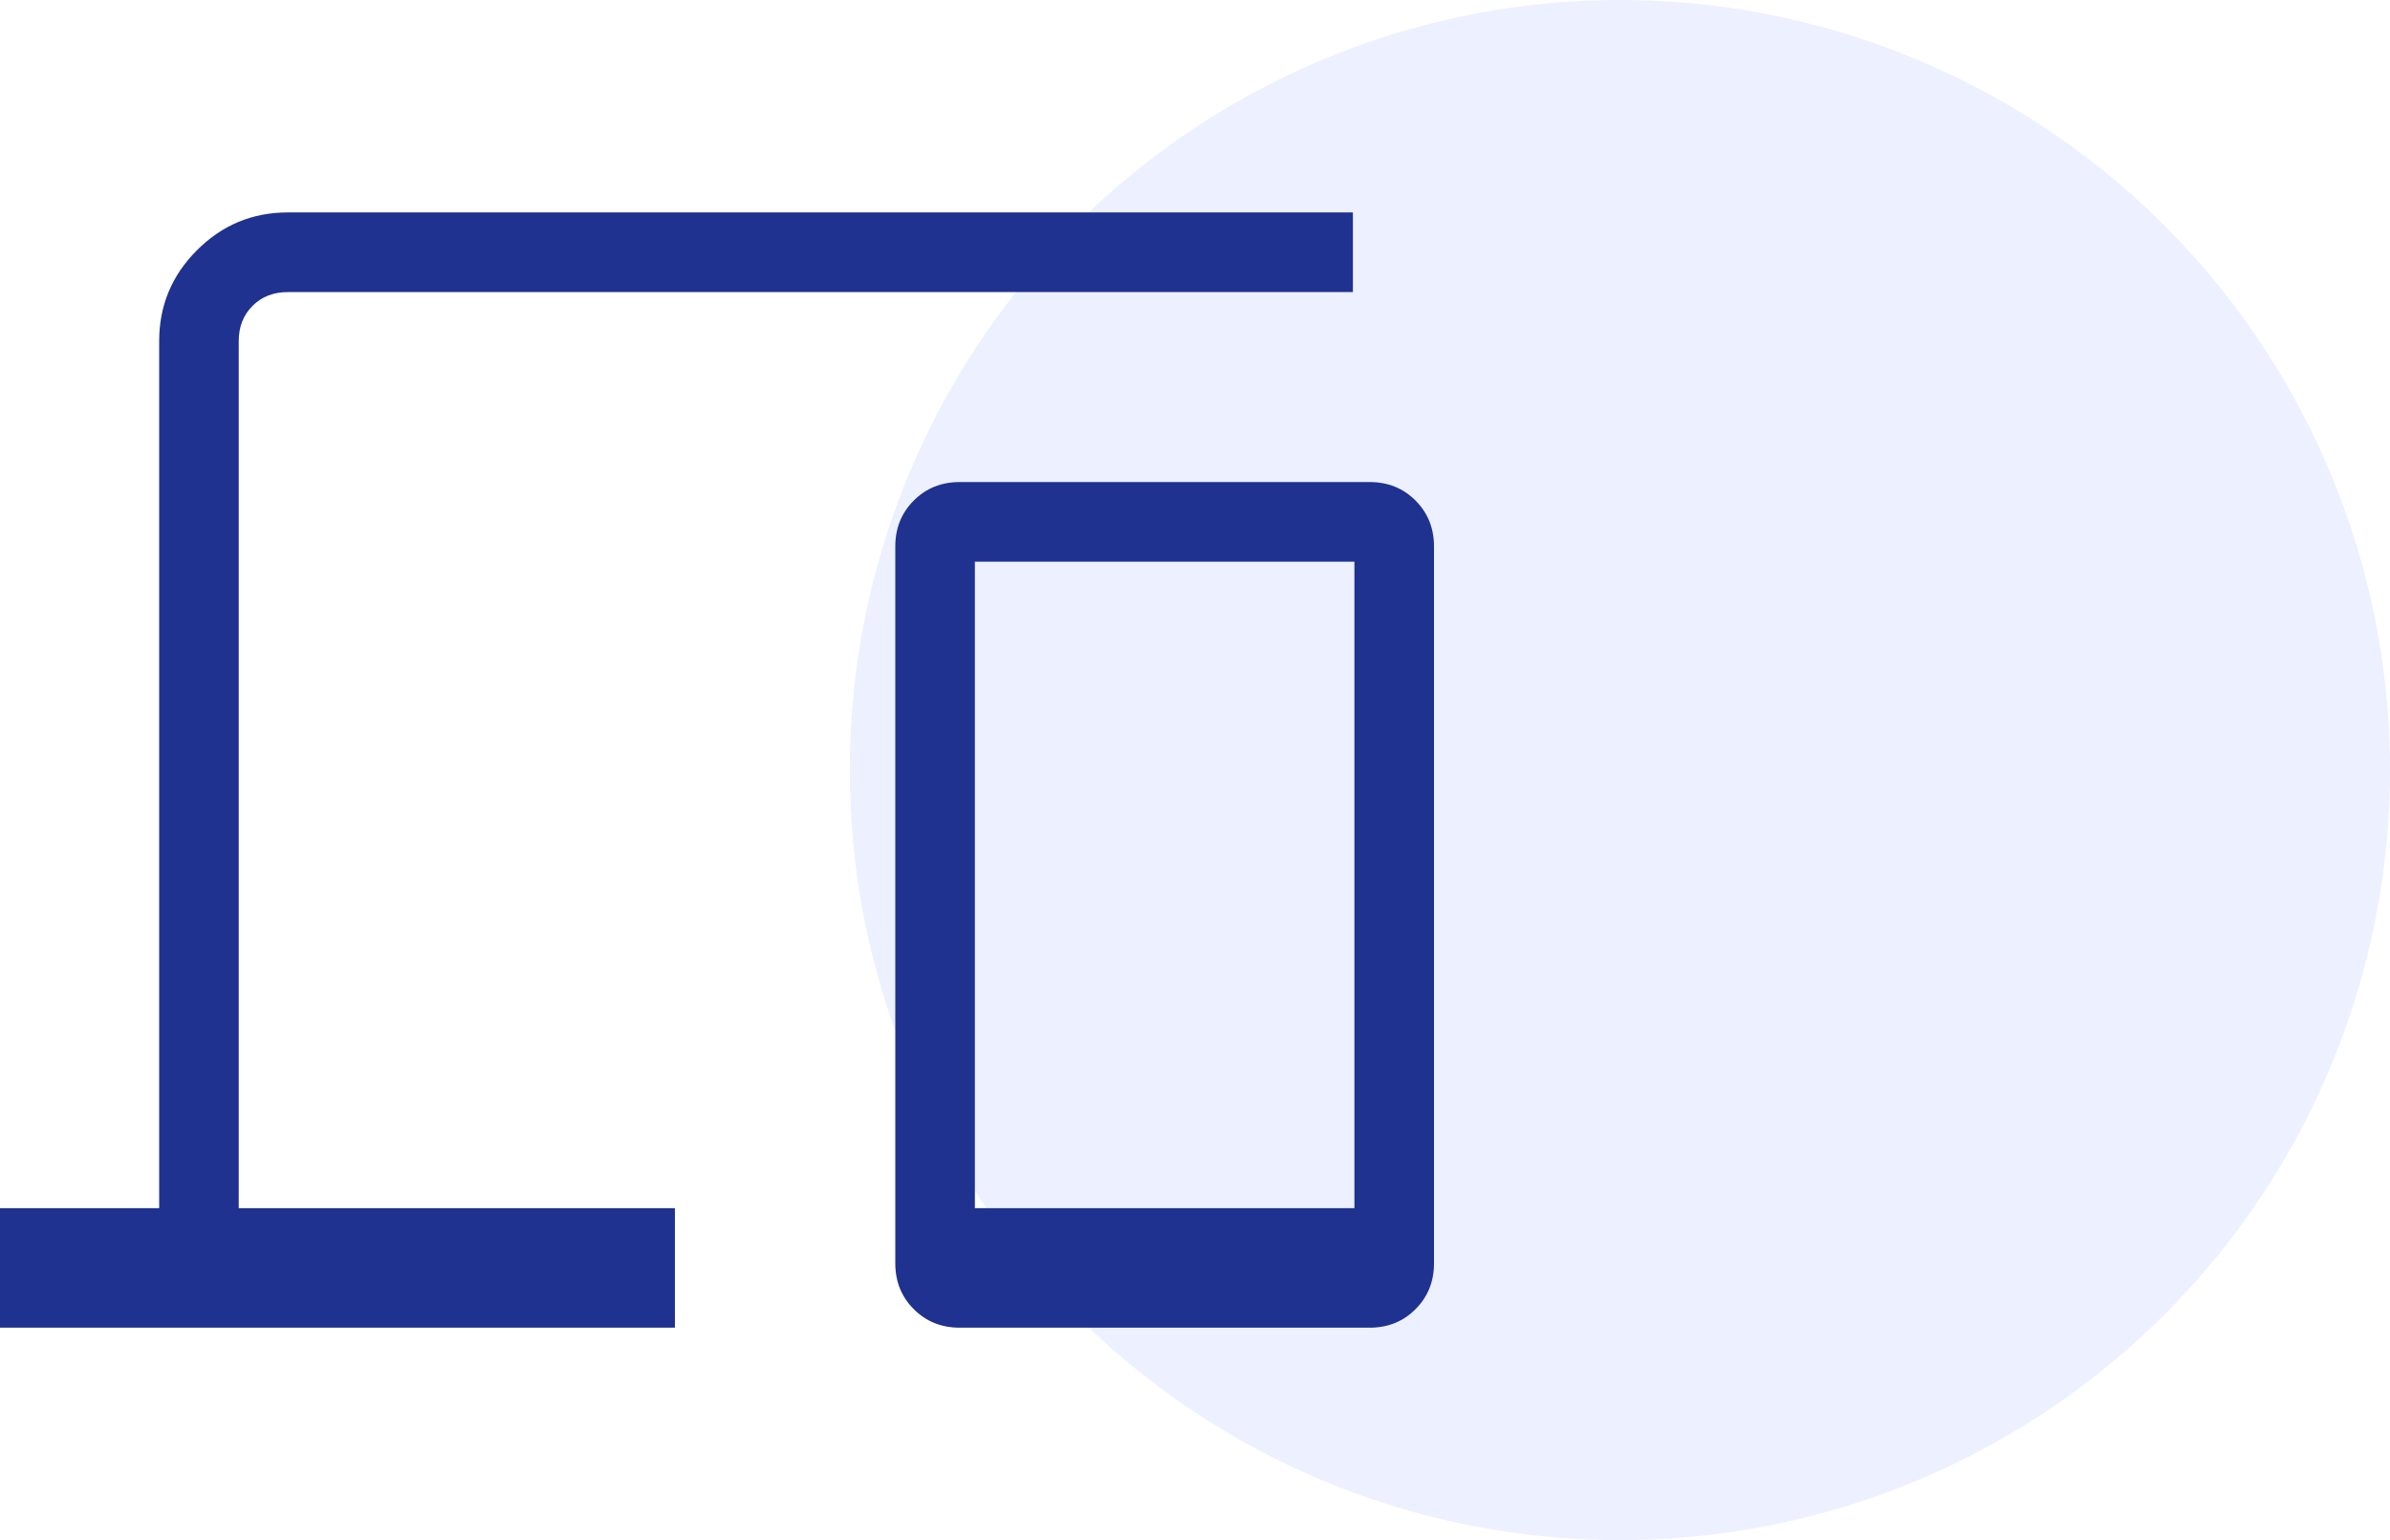 <?xml version="1.0" encoding="UTF-8"?>
<svg width="90px" height="58px" viewBox="0 0 90 58" version="1.1" xmlns="http://www.w3.org/2000/svg" xmlns:xlink="http://www.w3.org/1999/xlink">
    <title>Advertising-Icon</title>
    <g id="Round-3" stroke="none" stroke-width="1" fill="none" fill-rule="evenodd">
        <g id="Desktop-Design" transform="translate(-104, -5779)">
            <g id="Body-section" transform="translate(-302, 1168)">
                <g id="Areas-section" transform="translate(406, 3671)">
                    <g id="Advertising-Icon" transform="translate(0, 940)">
                        <circle id="Oval-Copy-5" fill="#DBE1FF" opacity="0.497" cx="61" cy="29" r="29"></circle>
                        <path d="M0,50 L0,45.5 L5.994,45.5 L5.994,12.846 C5.994,11.513 6.468,10.373 7.416,9.424 C8.364,8.475 9.503,8 10.835,8 L50.946,8 L50.946,11 L10.835,11 C10.297,11 9.855,11.173 9.509,11.519 C9.163,11.865 8.99,12.308 8.99,12.846 L8.99,45.5 L25.415,45.5 L25.415,50 L0,50 Z M36.135,50 C35.449,50 34.874,49.768 34.41,49.303 C33.946,48.839 33.714,48.263 33.714,47.577 L33.714,20.577 C33.714,19.89 33.946,19.315 34.41,18.85 C34.874,18.386 35.449,18.154 36.135,18.154 L51.58,18.154 C52.265,18.154 52.84,18.386 53.304,18.85 C53.768,19.315 54,19.89 54,20.577 L54,47.577 C54,48.263 53.768,48.839 53.304,49.303 C52.84,49.768 52.265,50 51.58,50 L36.135,50 Z M36.711,45.5 L51.003,45.5 L51.003,21.154 L36.711,21.154 L36.711,45.5 Z M36.711,45.612 L51.003,45.612 L36.711,45.612 Z" id="Shape" fill="#1F328F" fill-rule="nonzero"></path>
                    </g>
                </g>
            </g>
        </g>
    </g>
</svg>